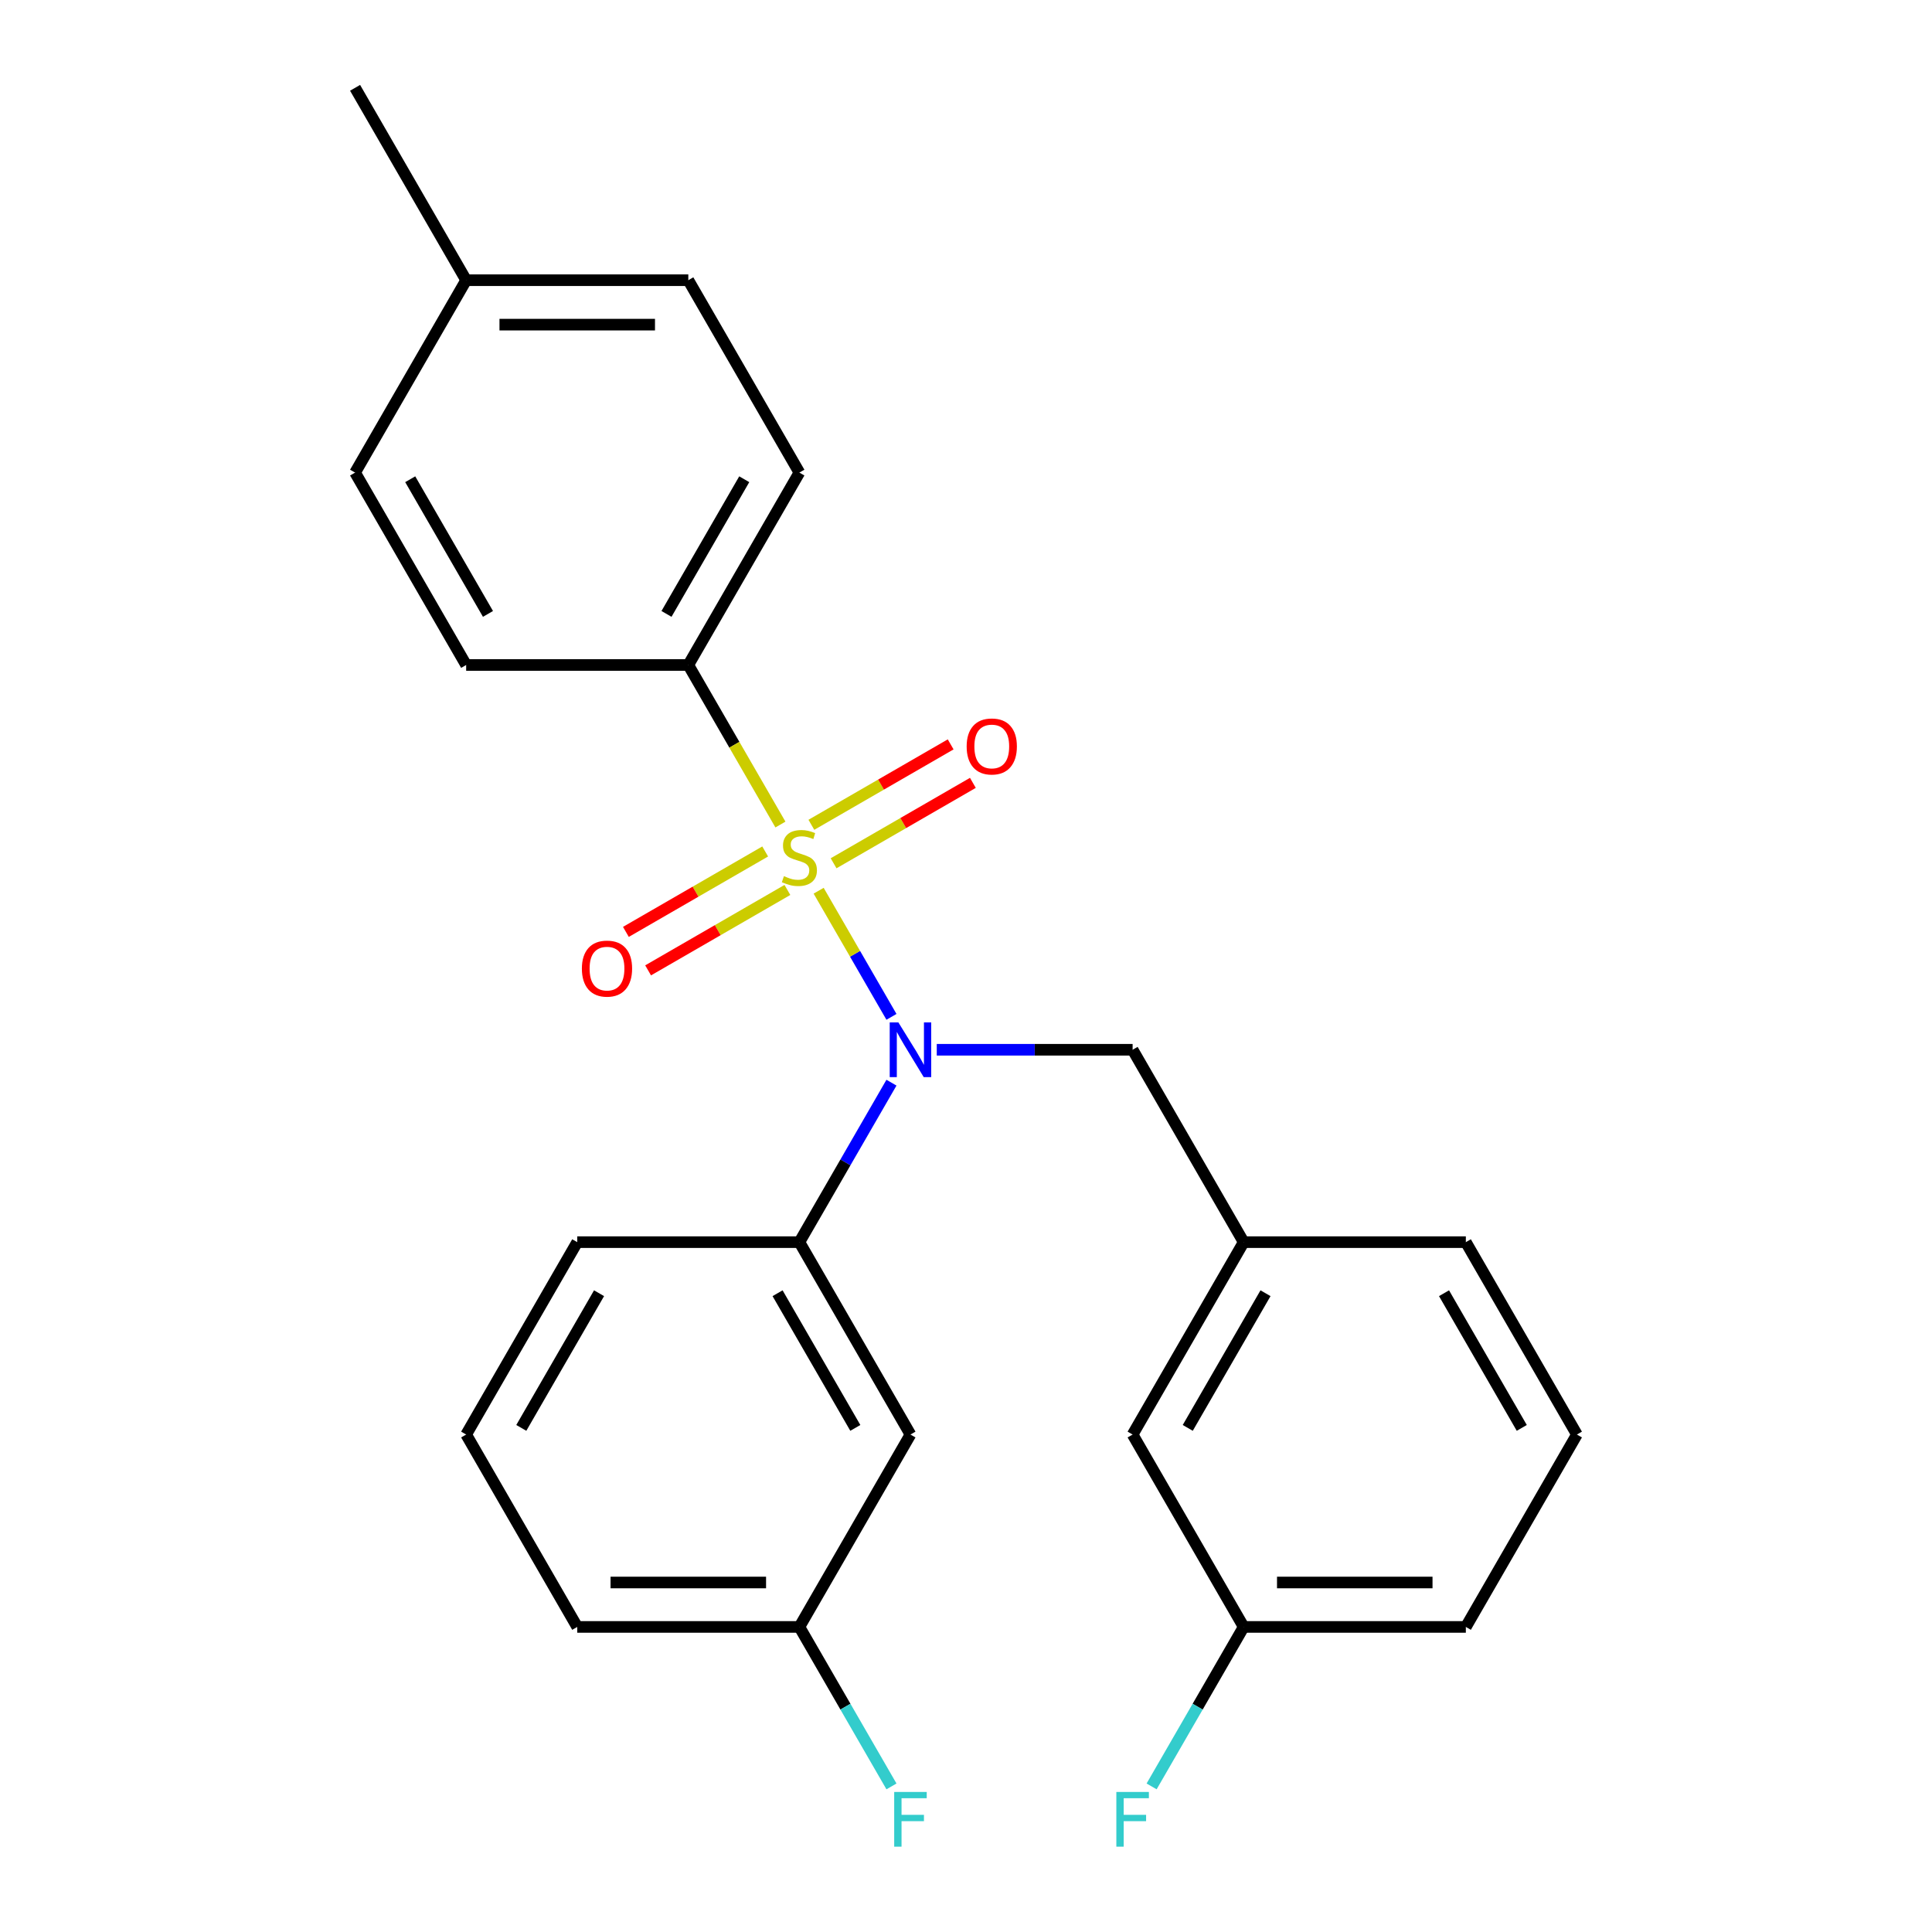 <?xml version='1.0' encoding='iso-8859-1'?>
<svg version='1.1' baseProfile='full'
              xmlns='http://www.w3.org/2000/svg'
                      xmlns:rdkit='http://www.rdkit.org/xml'
                      xmlns:xlink='http://www.w3.org/1999/xlink'
                  xml:space='preserve'
width='1000px' height='1000px' viewBox='0 0 1000 1000'>
<!-- END OF HEADER -->
<rect style='opacity:1.0;fill:#FFFFFF;stroke:none' width='1000' height='1000' x='0' y='0'> </rect>
<path class='bond-0' d='M 586.239,543.355 L 643.731,642.935' style='fill:none;fill-rule:evenodd;stroke:#000000;stroke-width:6px;stroke-linecap:butt;stroke-linejoin:miter;stroke-opacity:1' />
<path class='bond-1' d='M 586.239,543.355 L 535.554,543.355' style='fill:none;fill-rule:evenodd;stroke:#000000;stroke-width:6px;stroke-linecap:butt;stroke-linejoin:miter;stroke-opacity:1' />
<path class='bond-1' d='M 535.554,543.355 L 484.868,543.355' style='fill:none;fill-rule:evenodd;stroke:#0000FF;stroke-width:6px;stroke-linecap:butt;stroke-linejoin:miter;stroke-opacity:1' />
<path class='bond-2' d='M 461.419,560.39 L 437.59,601.662' style='fill:none;fill-rule:evenodd;stroke:#0000FF;stroke-width:6px;stroke-linecap:butt;stroke-linejoin:miter;stroke-opacity:1' />
<path class='bond-2' d='M 437.59,601.662 L 413.761,642.935' style='fill:none;fill-rule:evenodd;stroke:#000000;stroke-width:6px;stroke-linecap:butt;stroke-linejoin:miter;stroke-opacity:1' />
<path class='bond-3' d='M 461.419,526.32 L 442.573,493.679' style='fill:none;fill-rule:evenodd;stroke:#0000FF;stroke-width:6px;stroke-linecap:butt;stroke-linejoin:miter;stroke-opacity:1' />
<path class='bond-3' d='M 442.573,493.679 L 423.728,461.038' style='fill:none;fill-rule:evenodd;stroke:#CCCC00;stroke-width:6px;stroke-linecap:butt;stroke-linejoin:miter;stroke-opacity:1' />
<path class='bond-4' d='M 356.269,344.195 L 413.761,244.615' style='fill:none;fill-rule:evenodd;stroke:#000000;stroke-width:6px;stroke-linecap:butt;stroke-linejoin:miter;stroke-opacity:1' />
<path class='bond-4' d='M 344.976,317.759 L 385.221,248.053' style='fill:none;fill-rule:evenodd;stroke:#000000;stroke-width:6px;stroke-linecap:butt;stroke-linejoin:miter;stroke-opacity:1' />
<path class='bond-5' d='M 356.269,344.195 L 241.283,344.195' style='fill:none;fill-rule:evenodd;stroke:#000000;stroke-width:6px;stroke-linecap:butt;stroke-linejoin:miter;stroke-opacity:1' />
<path class='bond-6' d='M 356.269,344.195 L 380.109,385.488' style='fill:none;fill-rule:evenodd;stroke:#000000;stroke-width:6px;stroke-linecap:butt;stroke-linejoin:miter;stroke-opacity:1' />
<path class='bond-6' d='M 380.109,385.488 L 403.949,426.78' style='fill:none;fill-rule:evenodd;stroke:#CCCC00;stroke-width:6px;stroke-linecap:butt;stroke-linejoin:miter;stroke-opacity:1' />
<path class='bond-7' d='M 396.057,440.719 L 360.009,461.531' style='fill:none;fill-rule:evenodd;stroke:#CCCC00;stroke-width:6px;stroke-linecap:butt;stroke-linejoin:miter;stroke-opacity:1' />
<path class='bond-7' d='M 360.009,461.531 L 323.961,482.343' style='fill:none;fill-rule:evenodd;stroke:#FF0000;stroke-width:6px;stroke-linecap:butt;stroke-linejoin:miter;stroke-opacity:1' />
<path class='bond-7' d='M 407.556,460.635 L 371.508,481.447' style='fill:none;fill-rule:evenodd;stroke:#CCCC00;stroke-width:6px;stroke-linecap:butt;stroke-linejoin:miter;stroke-opacity:1' />
<path class='bond-7' d='M 371.508,481.447 L 335.46,502.259' style='fill:none;fill-rule:evenodd;stroke:#FF0000;stroke-width:6px;stroke-linecap:butt;stroke-linejoin:miter;stroke-opacity:1' />
<path class='bond-8' d='M 431.465,446.831 L 467.513,426.019' style='fill:none;fill-rule:evenodd;stroke:#CCCC00;stroke-width:6px;stroke-linecap:butt;stroke-linejoin:miter;stroke-opacity:1' />
<path class='bond-8' d='M 467.513,426.019 L 503.561,405.206' style='fill:none;fill-rule:evenodd;stroke:#FF0000;stroke-width:6px;stroke-linecap:butt;stroke-linejoin:miter;stroke-opacity:1' />
<path class='bond-8' d='M 419.966,426.915 L 456.014,406.103' style='fill:none;fill-rule:evenodd;stroke:#CCCC00;stroke-width:6px;stroke-linecap:butt;stroke-linejoin:miter;stroke-opacity:1' />
<path class='bond-8' d='M 456.014,406.103 L 492.062,385.29' style='fill:none;fill-rule:evenodd;stroke:#FF0000;stroke-width:6px;stroke-linecap:butt;stroke-linejoin:miter;stroke-opacity:1' />
<path class='bond-9' d='M 413.761,244.615 L 356.269,145.035' style='fill:none;fill-rule:evenodd;stroke:#000000;stroke-width:6px;stroke-linecap:butt;stroke-linejoin:miter;stroke-opacity:1' />
<path class='bond-10' d='M 241.283,344.195 L 183.791,244.615' style='fill:none;fill-rule:evenodd;stroke:#000000;stroke-width:6px;stroke-linecap:butt;stroke-linejoin:miter;stroke-opacity:1' />
<path class='bond-10' d='M 252.575,317.759 L 212.331,248.053' style='fill:none;fill-rule:evenodd;stroke:#000000;stroke-width:6px;stroke-linecap:butt;stroke-linejoin:miter;stroke-opacity:1' />
<path class='bond-11' d='M 356.269,145.035 L 241.283,145.035' style='fill:none;fill-rule:evenodd;stroke:#000000;stroke-width:6px;stroke-linecap:butt;stroke-linejoin:miter;stroke-opacity:1' />
<path class='bond-11' d='M 339.021,168.032 L 258.531,168.032' style='fill:none;fill-rule:evenodd;stroke:#000000;stroke-width:6px;stroke-linecap:butt;stroke-linejoin:miter;stroke-opacity:1' />
<path class='bond-12' d='M 413.761,842.095 L 298.776,842.095' style='fill:none;fill-rule:evenodd;stroke:#000000;stroke-width:6px;stroke-linecap:butt;stroke-linejoin:miter;stroke-opacity:1' />
<path class='bond-12' d='M 396.513,819.098 L 316.024,819.098' style='fill:none;fill-rule:evenodd;stroke:#000000;stroke-width:6px;stroke-linecap:butt;stroke-linejoin:miter;stroke-opacity:1' />
<path class='bond-13' d='M 413.761,842.095 L 471.254,742.515' style='fill:none;fill-rule:evenodd;stroke:#000000;stroke-width:6px;stroke-linecap:butt;stroke-linejoin:miter;stroke-opacity:1' />
<path class='bond-14' d='M 413.761,842.095 L 437.59,883.368' style='fill:none;fill-rule:evenodd;stroke:#000000;stroke-width:6px;stroke-linecap:butt;stroke-linejoin:miter;stroke-opacity:1' />
<path class='bond-14' d='M 437.59,883.368 L 461.419,924.641' style='fill:none;fill-rule:evenodd;stroke:#33CCCC;stroke-width:6px;stroke-linecap:butt;stroke-linejoin:miter;stroke-opacity:1' />
<path class='bond-15' d='M 298.776,842.095 L 241.283,742.515' style='fill:none;fill-rule:evenodd;stroke:#000000;stroke-width:6px;stroke-linecap:butt;stroke-linejoin:miter;stroke-opacity:1' />
<path class='bond-16' d='M 241.283,742.515 L 298.776,642.935' style='fill:none;fill-rule:evenodd;stroke:#000000;stroke-width:6px;stroke-linecap:butt;stroke-linejoin:miter;stroke-opacity:1' />
<path class='bond-16' d='M 269.823,739.077 L 310.068,669.371' style='fill:none;fill-rule:evenodd;stroke:#000000;stroke-width:6px;stroke-linecap:butt;stroke-linejoin:miter;stroke-opacity:1' />
<path class='bond-17' d='M 586.239,742.515 L 643.731,642.935' style='fill:none;fill-rule:evenodd;stroke:#000000;stroke-width:6px;stroke-linecap:butt;stroke-linejoin:miter;stroke-opacity:1' />
<path class='bond-17' d='M 614.779,739.077 L 655.024,669.371' style='fill:none;fill-rule:evenodd;stroke:#000000;stroke-width:6px;stroke-linecap:butt;stroke-linejoin:miter;stroke-opacity:1' />
<path class='bond-18' d='M 586.239,742.515 L 643.731,842.095' style='fill:none;fill-rule:evenodd;stroke:#000000;stroke-width:6px;stroke-linecap:butt;stroke-linejoin:miter;stroke-opacity:1' />
<path class='bond-19' d='M 643.731,842.095 L 619.903,883.368' style='fill:none;fill-rule:evenodd;stroke:#000000;stroke-width:6px;stroke-linecap:butt;stroke-linejoin:miter;stroke-opacity:1' />
<path class='bond-19' d='M 619.903,883.368 L 596.074,924.641' style='fill:none;fill-rule:evenodd;stroke:#33CCCC;stroke-width:6px;stroke-linecap:butt;stroke-linejoin:miter;stroke-opacity:1' />
<path class='bond-20' d='M 643.731,842.095 L 758.717,842.095' style='fill:none;fill-rule:evenodd;stroke:#000000;stroke-width:6px;stroke-linecap:butt;stroke-linejoin:miter;stroke-opacity:1' />
<path class='bond-20' d='M 660.979,819.098 L 741.469,819.098' style='fill:none;fill-rule:evenodd;stroke:#000000;stroke-width:6px;stroke-linecap:butt;stroke-linejoin:miter;stroke-opacity:1' />
<path class='bond-21' d='M 643.731,642.935 L 758.717,642.935' style='fill:none;fill-rule:evenodd;stroke:#000000;stroke-width:6px;stroke-linecap:butt;stroke-linejoin:miter;stroke-opacity:1' />
<path class='bond-22' d='M 816.209,742.515 L 758.717,642.935' style='fill:none;fill-rule:evenodd;stroke:#000000;stroke-width:6px;stroke-linecap:butt;stroke-linejoin:miter;stroke-opacity:1' />
<path class='bond-22' d='M 787.669,739.077 L 747.425,669.371' style='fill:none;fill-rule:evenodd;stroke:#000000;stroke-width:6px;stroke-linecap:butt;stroke-linejoin:miter;stroke-opacity:1' />
<path class='bond-23' d='M 816.209,742.515 L 758.717,842.095' style='fill:none;fill-rule:evenodd;stroke:#000000;stroke-width:6px;stroke-linecap:butt;stroke-linejoin:miter;stroke-opacity:1' />
<path class='bond-24' d='M 298.776,642.935 L 413.761,642.935' style='fill:none;fill-rule:evenodd;stroke:#000000;stroke-width:6px;stroke-linecap:butt;stroke-linejoin:miter;stroke-opacity:1' />
<path class='bond-25' d='M 413.761,642.935 L 471.254,742.515' style='fill:none;fill-rule:evenodd;stroke:#000000;stroke-width:6px;stroke-linecap:butt;stroke-linejoin:miter;stroke-opacity:1' />
<path class='bond-25' d='M 402.469,669.371 L 442.714,739.077' style='fill:none;fill-rule:evenodd;stroke:#000000;stroke-width:6px;stroke-linecap:butt;stroke-linejoin:miter;stroke-opacity:1' />
<path class='bond-26' d='M 183.791,244.615 L 241.283,145.035' style='fill:none;fill-rule:evenodd;stroke:#000000;stroke-width:6px;stroke-linecap:butt;stroke-linejoin:miter;stroke-opacity:1' />
<path class='bond-27' d='M 241.283,145.035 L 183.791,45.455' style='fill:none;fill-rule:evenodd;stroke:#000000;stroke-width:6px;stroke-linecap:butt;stroke-linejoin:miter;stroke-opacity:1' />
<path  class='atom-1' d='M 464.994 529.195
L 474.274 544.195
Q 475.194 545.675, 476.674 548.355
Q 478.154 551.035, 478.234 551.195
L 478.234 529.195
L 481.994 529.195
L 481.994 557.515
L 478.114 557.515
L 468.154 541.115
Q 466.994 539.195, 465.754 536.995
Q 464.554 534.795, 464.194 534.115
L 464.194 557.515
L 460.514 557.515
L 460.514 529.195
L 464.994 529.195
' fill='#0000FF'/>
<path  class='atom-3' d='M 405.761 453.495
Q 406.081 453.615, 407.401 454.175
Q 408.721 454.735, 410.161 455.095
Q 411.641 455.415, 413.081 455.415
Q 415.761 455.415, 417.321 454.135
Q 418.881 452.815, 418.881 450.535
Q 418.881 448.975, 418.081 448.015
Q 417.321 447.055, 416.121 446.535
Q 414.921 446.015, 412.921 445.415
Q 410.401 444.655, 408.881 443.935
Q 407.401 443.215, 406.321 441.695
Q 405.281 440.175, 405.281 437.615
Q 405.281 434.055, 407.681 431.855
Q 410.121 429.655, 414.921 429.655
Q 418.201 429.655, 421.921 431.215
L 421.001 434.295
Q 417.601 432.895, 415.041 432.895
Q 412.281 432.895, 410.761 434.055
Q 409.241 435.175, 409.281 437.135
Q 409.281 438.655, 410.041 439.575
Q 410.841 440.495, 411.961 441.015
Q 413.121 441.535, 415.041 442.135
Q 417.601 442.935, 419.121 443.735
Q 420.641 444.535, 421.721 446.175
Q 422.841 447.775, 422.841 450.535
Q 422.841 454.455, 420.201 456.575
Q 417.601 458.655, 413.241 458.655
Q 410.721 458.655, 408.801 458.095
Q 406.921 457.575, 404.681 456.655
L 405.761 453.495
' fill='#CCCC00'/>
<path  class='atom-4' d='M 301.181 501.347
Q 301.181 494.547, 304.541 490.747
Q 307.901 486.947, 314.181 486.947
Q 320.461 486.947, 323.821 490.747
Q 327.181 494.547, 327.181 501.347
Q 327.181 508.227, 323.781 512.147
Q 320.381 516.027, 314.181 516.027
Q 307.941 516.027, 304.541 512.147
Q 301.181 508.267, 301.181 501.347
M 314.181 512.827
Q 318.501 512.827, 320.821 509.947
Q 323.181 507.027, 323.181 501.347
Q 323.181 495.787, 320.821 492.987
Q 318.501 490.147, 314.181 490.147
Q 309.861 490.147, 307.501 492.947
Q 305.181 495.747, 305.181 501.347
Q 305.181 507.067, 307.501 509.947
Q 309.861 512.827, 314.181 512.827
' fill='#FF0000'/>
<path  class='atom-5' d='M 500.341 386.362
Q 500.341 379.562, 503.701 375.762
Q 507.061 371.962, 513.341 371.962
Q 519.621 371.962, 522.981 375.762
Q 526.341 379.562, 526.341 386.362
Q 526.341 393.242, 522.941 397.162
Q 519.541 401.042, 513.341 401.042
Q 507.101 401.042, 503.701 397.162
Q 500.341 393.282, 500.341 386.362
M 513.341 397.842
Q 517.661 397.842, 519.981 394.962
Q 522.341 392.042, 522.341 386.362
Q 522.341 380.802, 519.981 378.002
Q 517.661 375.162, 513.341 375.162
Q 509.021 375.162, 506.661 377.962
Q 504.341 380.762, 504.341 386.362
Q 504.341 392.082, 506.661 394.962
Q 509.021 397.842, 513.341 397.842
' fill='#FF0000'/>
<path  class='atom-15' d='M 577.819 927.515
L 594.659 927.515
L 594.659 930.755
L 581.619 930.755
L 581.619 939.355
L 593.219 939.355
L 593.219 942.635
L 581.619 942.635
L 581.619 955.835
L 577.819 955.835
L 577.819 927.515
' fill='#33CCCC'/>
<path  class='atom-22' d='M 462.834 927.515
L 479.674 927.515
L 479.674 930.755
L 466.634 930.755
L 466.634 939.355
L 478.234 939.355
L 478.234 942.635
L 466.634 942.635
L 466.634 955.835
L 462.834 955.835
L 462.834 927.515
' fill='#33CCCC'/>
</svg>

